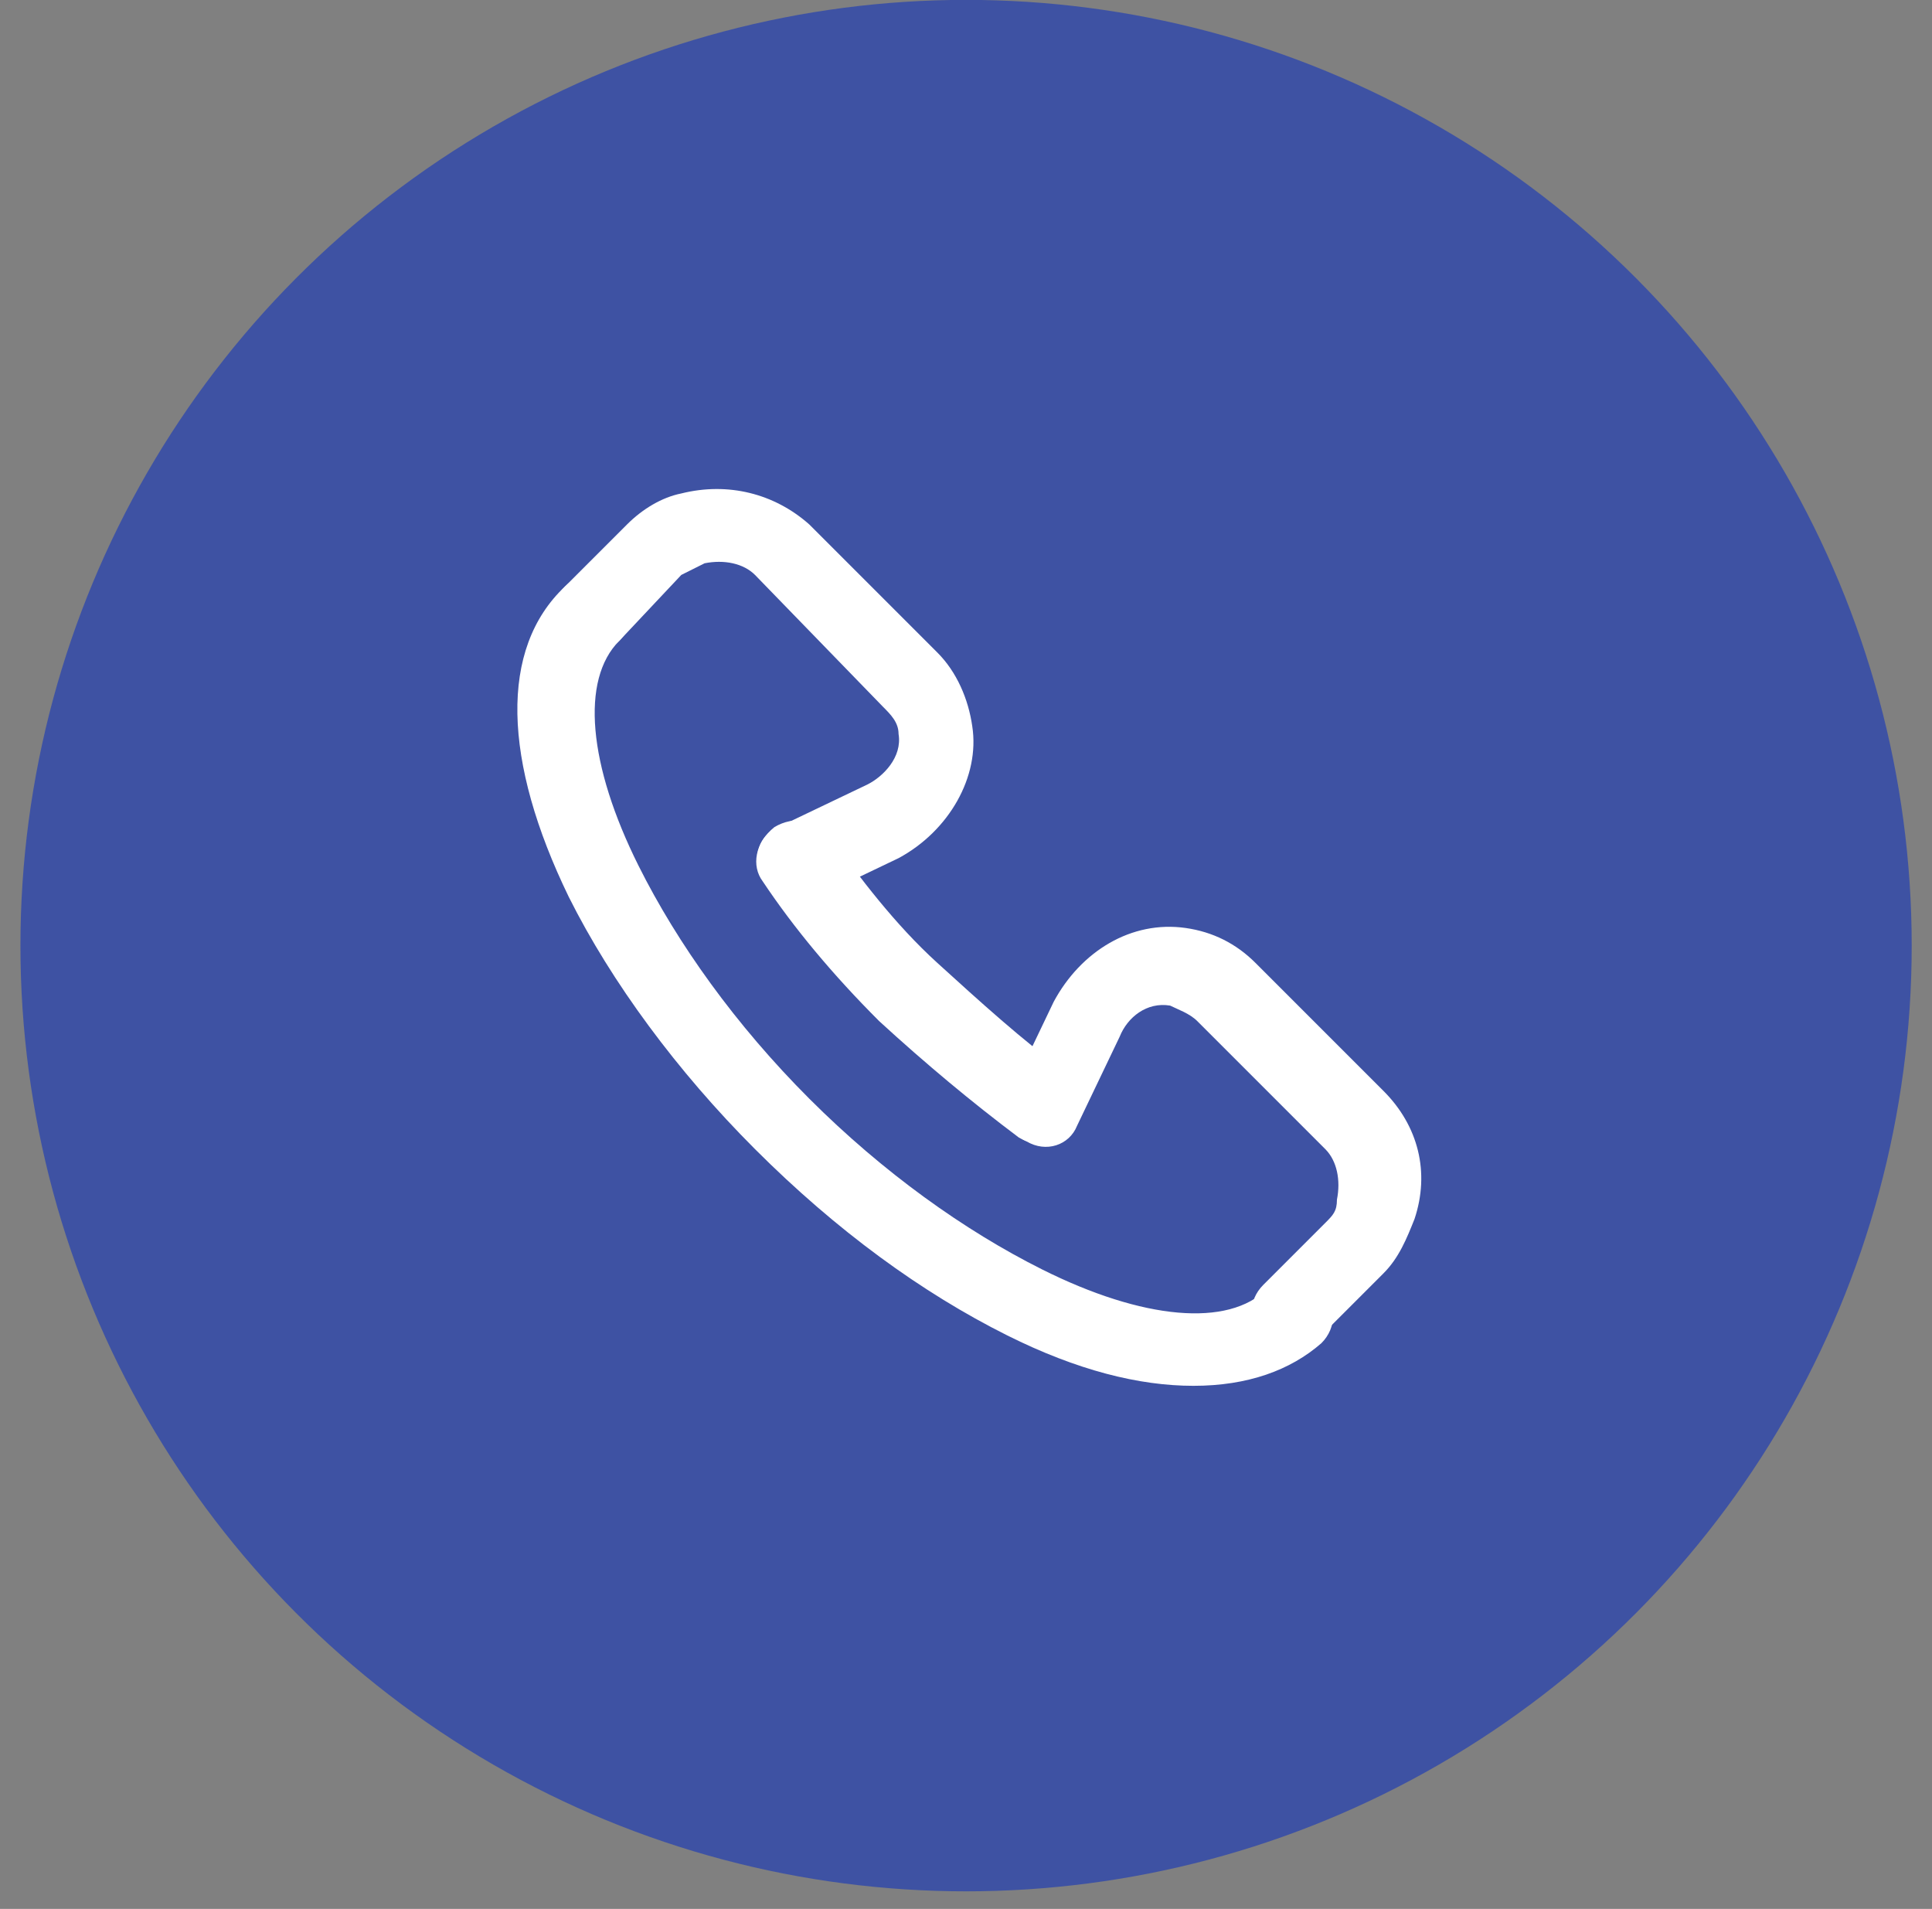 <?xml version="1.0" encoding="UTF-8"?>
<svg xmlns="http://www.w3.org/2000/svg" width="83" height="82" viewBox="0 0 83 82" fill="none">
  <rect x="0" y="0" width="83" height="82" fill="#808080" stroke="none"/>
  <circle cx="41.503" cy="40.62" r="40.625" fill="#3E52A3"></circle>
  <g clip-path="url(#clip0_252_35958)">
    <path d="M51.269 59.53C48.936 59.53 46.269 58.863 43.269 57.363C39.602 55.53 35.936 52.863 32.436 49.363C29.102 46.03 26.269 42.197 24.436 38.53C21.602 32.697 21.436 27.863 24.269 25.197C24.936 24.53 25.936 24.53 26.602 25.197C27.269 25.863 27.269 26.863 26.602 27.53C24.936 29.197 25.269 32.863 27.436 37.197C29.102 40.53 31.602 44.03 34.769 47.197C37.936 50.363 41.436 52.863 44.769 54.53C49.102 56.697 52.769 57.03 54.436 55.363C55.102 54.697 56.102 54.697 56.769 55.363C57.436 56.03 57.436 57.03 56.769 57.697C55.436 58.863 53.602 59.53 51.269 59.53Z" fill="white"></path>
    <path d="M34.269 38.697C33.603 38.697 33.103 38.363 32.769 37.697C32.269 36.863 32.603 35.863 33.436 35.53L37.269 33.697C37.936 33.363 38.769 32.53 38.603 31.53C38.603 31.03 38.269 30.697 37.936 30.363L32.436 24.697C31.936 24.197 31.103 24.03 30.269 24.197L29.269 24.697L26.603 27.53C25.936 28.197 24.936 28.197 24.269 27.53C23.603 26.863 23.603 25.863 24.269 25.197L26.936 22.53C27.603 21.863 28.436 21.363 29.269 21.197C31.269 20.697 33.269 21.197 34.769 22.53L40.269 28.03C41.103 28.863 41.603 30.03 41.769 31.197C42.103 33.363 40.769 35.697 38.603 36.863L34.769 38.697C34.769 38.53 34.436 38.697 34.269 38.697ZM55.436 58.03C54.936 58.03 54.603 57.863 54.269 57.53C53.603 56.863 53.603 55.863 54.269 55.197L56.936 52.53C57.269 52.197 57.436 52.03 57.436 51.53C57.603 50.697 57.436 49.863 56.936 49.363L51.436 43.863C51.103 43.53 50.603 43.363 50.269 43.197C49.269 43.03 48.436 43.697 48.103 44.53L46.269 48.363C45.936 49.197 44.936 49.53 44.103 49.03C43.269 48.697 42.936 47.697 43.436 46.863L45.269 43.03C46.436 40.863 48.603 39.53 50.936 39.863C52.103 40.03 53.103 40.53 53.936 41.363L59.436 46.863C60.936 48.363 61.436 50.363 60.769 52.363C60.436 53.197 60.103 54.03 59.436 54.697L56.603 57.53C56.269 57.863 55.936 58.03 55.436 58.03Z" fill="white"></path>
    <path d="M44.769 49.197C44.436 49.197 44.103 49.03 43.769 48.863C41.769 47.363 39.769 45.697 37.769 43.863C35.769 41.863 34.103 39.863 32.769 37.863C32.269 37.197 32.436 36.197 33.269 35.53C34.103 35.03 35.103 35.197 35.603 35.863C36.936 37.697 38.436 39.697 40.269 41.363C42.103 43.03 43.936 44.697 45.769 46.03C46.603 46.53 46.769 47.53 46.103 48.363C45.936 49.03 45.436 49.197 44.769 49.197Z" fill="white"></path>
  </g>
  <defs>
    <clipPath id="clip0_252_35958">
      <rect width="40" height="40" fill="white" transform="translate(21.269 20.863)"></rect>
    </clipPath>
  </defs>
</svg>
